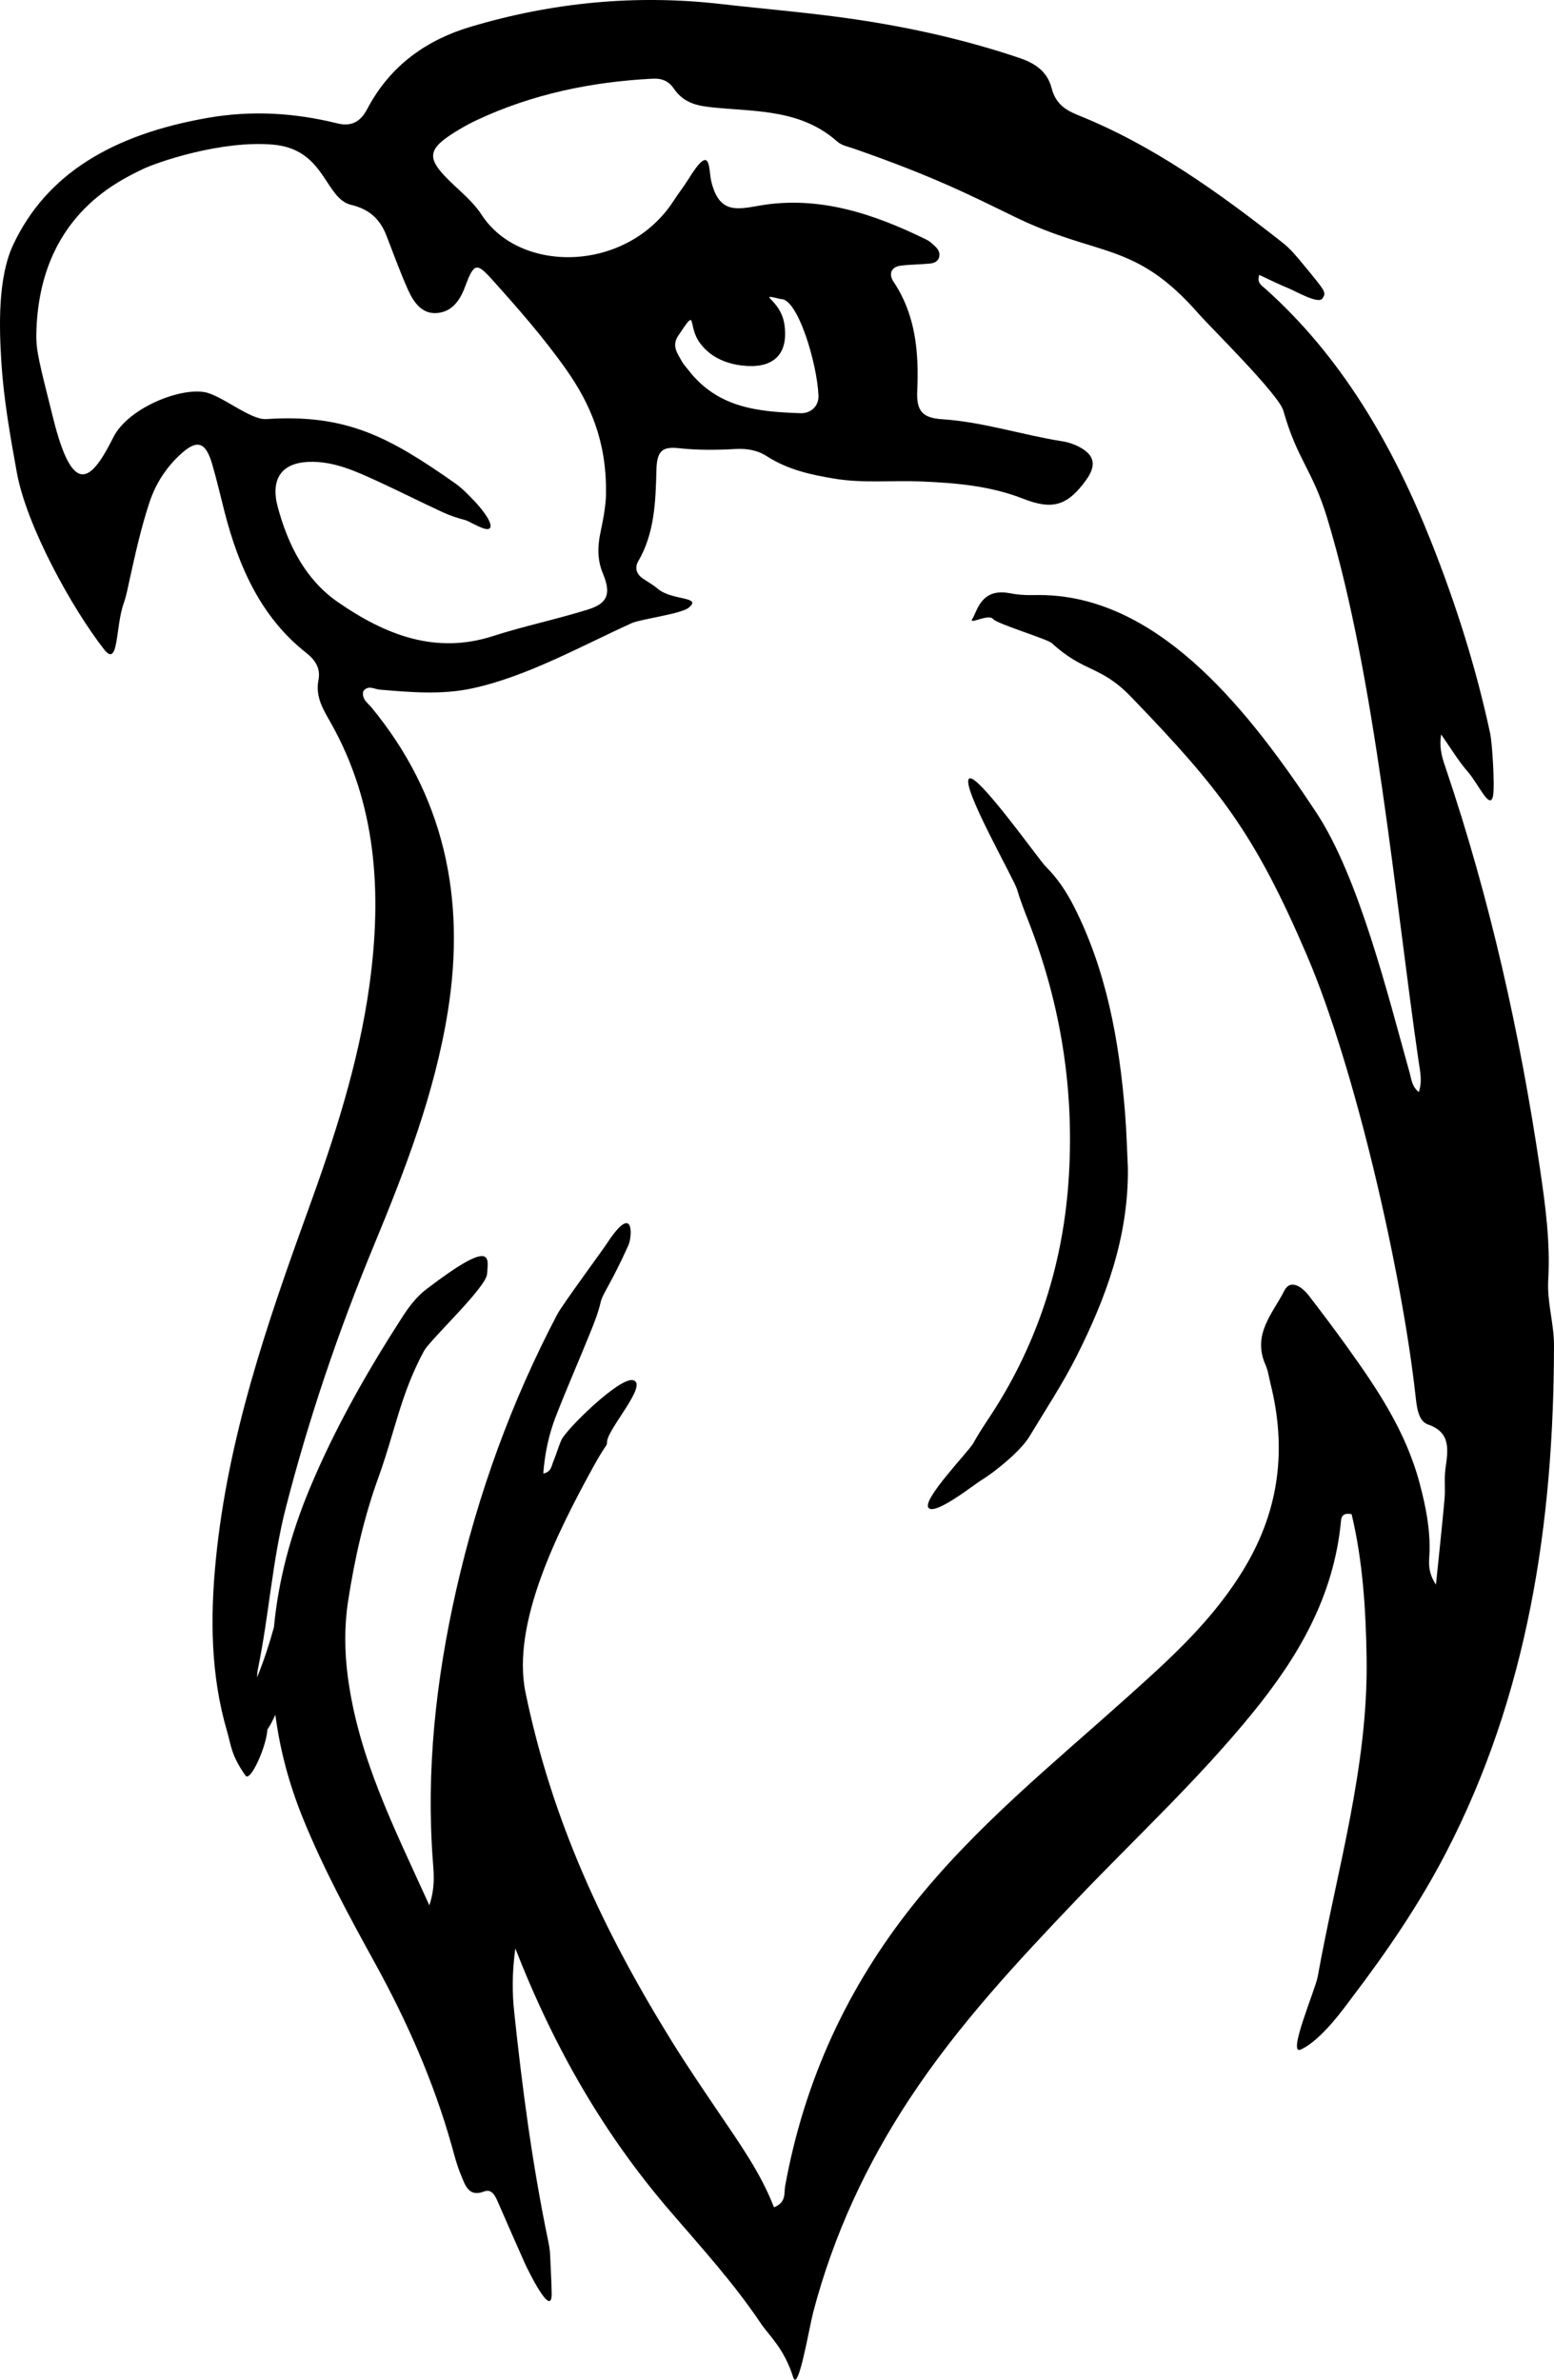 <?xml version="1.0" encoding="utf-8"?>
<!-- Generator: Adobe Illustrator 16.0.0, SVG Export Plug-In . SVG Version: 6.00 Build 0)  -->
<!DOCTYPE svg PUBLIC "-//W3C//DTD SVG 1.1//EN" "http://www.w3.org/Graphics/SVG/1.1/DTD/svg11.dtd">
<svg version="1.1" id="Layer_1" xmlns="http://www.w3.org/2000/svg" xmlns:xlink="http://www.w3.org/1999/xlink" x="0px" y="0px"
	 width="336.725px" height="515.545px" viewBox="0 0 336.725 515.545" enable-background="new 0 0 336.725 515.545"
	 xml:space="preserve">
<path fill-rule="evenodd" clip-rule="evenodd" d="M335.474,277.322c0.475-8.098-0.601-16.121-1.771-24.032
	c-4.359-29.521-10.858-58.459-20.321-86.537c-0.742-2.199-1.607-4.357-1.114-7.646c2.138,3.035,3.748,5.766,5.765,8.064
	c2.342,2.668,4.909,8.697,5.505,5.1c0.359-2.155-0.193-11.271-0.64-13.349c-3.068-14.342-7.475-28.197-12.83-41.668
	c-8.38-21.078-19.484-40.044-35.921-54.73c-0.698-0.623-1.886-1.222-1.282-2.969c2.185,1.012,4.296,2.086,6.473,2.958
	c1.29,0.517,6.361,3.461,7.2,2.153c0.853-1.328,0.853-1.328-4.011-7.217c-1.489-1.803-2.872-3.513-4.63-4.891
	c-13.851-10.88-28.052-21.084-44.161-27.552c-2.74-1.101-4.978-2.433-5.861-5.893c-0.968-3.793-3.832-5.496-7.053-6.582
	c-11.529-3.885-23.301-6.518-35.236-8.3c-9.78-1.459-19.623-2.245-29.43-3.366c-18.405-2.1-36.432-0.354-54.182,4.936
	c-9.375,2.794-17.37,8.244-22.417,17.838c-1.543,2.933-3.598,3.796-6.467,3.087c-9.284-2.296-18.57-2.852-28.062-1.194
	c-20.75,3.623-34.978,12.216-42.158,27.467c-3.34,7.094-3.073,17.654-2.573,25.488c0.507,7.995,1.908,15.957,3.343,23.841
	c2.135,11.729,11.982,29.465,18.897,38.338c3.232,4.146,2.437-4.861,4.285-10.029c0.547-1.531,0.844-3.18,1.201-4.789
	c1.276-5.752,2.526-11.504,4.388-17.082c1.38-4.132,3.648-7.525,6.648-10.3c3.65-3.372,5.5-2.785,6.926,2.111
	c0.984,3.38,1.779,6.83,2.654,10.249c3.105,12.128,8.022,22.97,17.634,30.535c1.816,1.429,3.27,3.224,2.735,5.955
	c-0.712,3.653,1.037,6.393,2.629,9.207c10.006,17.682,11.157,37.059,8.41,56.932c-2.344,16.94-7.601,33.031-13.35,48.894
	c-8.862,24.449-17.313,49.045-19.924,75.477c-1.24,12.549-1.149,25.076,2.437,37.268c0.834,2.834,0.833,5.135,3.993,9.573
	c1.042,1.464,4.544-6.313,4.726-9.956c0.988-1.543,0.908-1.586,1.742-3.211c0.964,7.467,2.936,14.961,6,22.486
	c4.412,10.836,9.912,21.008,15.485,31.123c6.947,12.607,12.799,25.748,16.762,39.869c0.57,2.035,1.087,4.111,1.894,6.033
	c0.956,2.277,1.659,5.055,5.07,3.75c1.832-0.703,2.541,1.211,3.205,2.729c1.865,4.26,3.711,8.533,5.615,12.773
	c0.664,1.479,5.834,12.069,5.834,6.736c0-2.145-0.265-6.553-0.335-8.514c-0.042-1.172-0.279-2.35-0.518-3.5
	c-3.343-16.178-5.52-32.566-7.255-49.027c-0.431-4.096-0.515-8.25,0.232-13.863c8.621,22.066,19.447,40.523,33.493,56.865
	c6.765,7.871,13.804,15.58,19.708,24.375c1.807,2.691,5.008,5.331,7.008,11.664c1.103,3.492,3.47-10.779,4.335-14.072
	c4.417-16.803,11.545-32.061,20.848-46.193c10.541-16.01,23.335-29.701,36.257-43.25c12.763-13.377,26.288-25.891,38.077-40.367
	c9.754-11.973,17.64-25.088,19.19-41.703c0.094-1.021,0.616-1.73,2.295-1.385c2.407,10.031,3.084,20.6,3.249,31.107
	c0.375,23.697-6.486,46.156-10.593,69.082c-0.499,2.779-6.711,17.182-3.658,15.781c4.514-2.071,9.457-9.119,11.183-11.389
	c7.456-9.816,14.443-20.02,20.229-31.164c17.706-34.102,23.408-71.326,23.442-110.008
	C336.729,286.699,335.192,282.117,335.474,277.322z M60.198,109.883c-1.667-6.174,0.873-9.585,6.643-9.822
	c5.328-0.22,10.108,1.958,14.87,4.141c4.76,2.182,9.444,4.558,14.198,6.758c1.576,0.729,3.238,1.274,4.904,1.711
	c1.032,0.271,4.735,2.772,5.391,1.663c0.69-1.175-2.477-4.803-3.232-5.602c-1.392-1.468-2.819-2.963-4.435-4.093
	c-14.155-9.912-23.41-15.021-40.849-13.848c-3.422,0.231-9.656-5.164-13.335-5.833c-5.5-1-16.657,3.5-19.802,9.792
	c-4.834,9.667-8.733,13.041-13.014-4.083c-3-12-3.741-14.655-3.667-18.333c0.502-25.097,17.328-32.888,23-35.667
	c2.975-1.458,17-6.333,28.333-5.333c11.309,0.998,11.141,11.665,16.868,13.041c3.785,0.91,6.198,2.89,7.662,6.659
	c1.52,3.92,2.954,7.887,4.659,11.706c1.266,2.833,3.1,5.379,6.373,5.068c3.08-0.29,4.831-2.533,5.992-5.658
	c1.944-5.229,2.519-5.317,5.857-1.603c5.596,6.223,11.124,12.506,16.023,19.438c5.298,7.493,8.79,15.681,8.668,26.653
	c0.054,2.093-0.464,5.335-1.167,8.583c-0.65,3.004-0.776,5.941,0.493,8.998c1.845,4.438,1.034,6.494-3.226,7.825
	c-6.814,2.131-13.808,3.568-20.604,5.76c-12.44,4.01-23.303-0.249-33.61-7.382C66.301,125.652,62.453,118.235,60.198,109.883z
	 M313.193,318.265c-0.288,2.088,0.011,4.268-0.179,6.385c-0.526,5.896-1.172,11.779-1.869,18.643c-1.96-2.961-1.44-5.15-1.388-7.172
	c0.128-5.051-0.834-9.807-2.106-14.637c-3.016-11.469-9.311-20.713-15.854-29.836c-2.661-3.713-5.415-7.344-8.185-10.957
	c-1.509-1.965-4.026-3.662-5.327-1.07c-2.441,4.867-7.031,9.402-4.063,16.082c0.559,1.256,0.742,2.717,1.083,4.084
	c3.501,14.01,1.909,27.043-5.358,39.4c-6.932,11.787-16.639,20.367-26.295,29.021c-15.823,14.184-32.302,27.502-45.864,44.545
	c-14.055,17.668-23.491,37.803-27.672,60.895c-0.271,1.486,0.32,3.455-2.408,4.537c-2.905-7.541-7.561-13.984-12.017-20.59
	c-3.462-5.127-6.948-10.24-10.216-15.52c-14.605-23.604-25.822-47.433-31.605-75.409c-3.123-15.106,7.207-35.256,14.584-48.712
	c3.083-5.622,3.035-4.446,3.083-5.622c0.109-2.77,8.994-12.435,5.667-13.333c-2.896-0.781-14.521,10.641-15.553,12.945
	c-0.664,1.482-1.088,3.094-1.728,4.594c-0.426,0.988-0.47,2.383-2.2,2.672c0.322-4.367,1.205-8.475,2.714-12.359
	c2.37-6.092,4.993-12.063,7.443-18.115c0.871-2.15,1.748-4.344,2.263-6.613c0.43-1.906,2.367-4.174,6.061-12.456
	c0.738-1.653,1.333-9.468-4.667-0.334c-1.251,1.905-9.711,13.351-10.783,15.39c-9.859,18.775-17.157,38.74-21.91,59.758
	c-4.373,19.344-6.563,38.994-5.031,59.004c0.203,2.67,0.467,5.469-0.781,9.281c-7.549-16.654-15.357-31.895-17.674-49.564
	c-0.711-5.428-0.771-10.898,0.06-16.289c1.402-9.115,3.397-18.053,6.526-26.699c3.67-10.141,4.844-18.158,9.926-27.546
	c1.315-2.43,13.483-13.761,13.667-16.667c0.215-3.426,1.667-8-13.112,3.256c-2.172,1.654-3.786,3.787-5.282,6.107
	c-7.604,11.801-14.575,24.006-20.071,37.197c-4.147,9.955-6.782,19.939-7.715,29.963c-1.032,3.697-2.211,7.342-3.658,10.855
	c0.018-0.656,0.08-1.311,0.216-1.967c2.377-11.539,3.086-23.41,6.028-34.832c5-19.414,11.409-38.25,18.994-56.588
	c6.79-16.415,13.216-32.967,16.094-50.844c3.997-24.813-0.954-47.002-16.547-65.896c-0.816-0.991-2.139-1.744-1.776-3.496
	c1.094-1.426,2.36-0.455,3.564-0.354c6.645,0.562,13.354,1.15,19.91-0.243c11.819-2.512,23.522-9.088,34.688-14.159
	c1.972-0.895,10.615-1.962,12.333-3.333c3.126-2.493-3.682-1.497-6.752-4.172c-1.005-0.872-2.199-1.476-3.276-2.252
	c-1.266-0.911-1.695-2.255-0.883-3.65c3.553-6.094,3.766-12.913,3.946-19.839c0.104-4.04,1.243-5.053,4.87-4.658
	c4.087,0.448,8.144,0.415,12.225,0.177c2.397-0.14,4.724,0.207,6.84,1.572c4.551,2.932,9.568,4.017,14.706,4.863
	c6.216,1.023,12.442,0.329,18.655,0.593c7.522,0.316,15.007,0.927,22.175,3.745c6.282,2.468,9.523,1.556,13.525-3.903
	c2.397-3.268,2.022-5.516-1.348-7.305c-1.146-0.607-2.424-1.036-3.683-1.233c-8.707-1.377-17.187-4.199-26.027-4.778
	c-4.249-0.277-5.631-1.739-5.432-6.125c0.385-8.499-0.362-16.533-5.125-23.655c-1.154-1.73-0.473-3.241,1.542-3.494
	c2.13-0.267,4.288-0.245,6.423-0.467c0.842-0.088,1.752-0.458,1.949-1.544c0.184-1.03-0.451-1.762-1.117-2.368
	c-0.496-0.452-1.008-0.928-1.585-1.213c-11.531-5.681-23.446-9.629-36.212-7.426c-4.883,0.844-8.746,1.814-10.464-5.106
	c-0.722-2.911,0.047-8.761-5.015-0.573c-0.947,1.531-2.106,2.988-3.101,4.532c-10.103,15.739-33.349,15.977-41.655,3.176
	c-1.597-2.463-3.87-4.438-5.993-6.43c-6.352-5.956-6.183-7.757,1.387-12.244c1.133-0.672,2.299-1.289,3.482-1.846
	c12.212-5.727,25.023-8.323,38.219-9c1.917-0.097,3.425,0.523,4.508,2.126c2.321,3.433,5.592,3.831,9.136,4.169
	c9.111,0.871,18.556,0.448,26.329,7.355c0.949,0.844,2.366,1.088,3.593,1.517c17.315,6.028,25.362,10.163,34.864,14.787
	c18.233,8.87,25.967,5.1,39.901,21.076c2.279,2.612,17.264,17.361,18.261,20.87c3.076,10.848,6.303,12.697,9.565,23.478
	c10.415,34.43,14.534,81.541,19.74,117.412c0.314,2.164,0.865,4.356,0.058,6.755c-1.529-1.238-1.587-2.749-1.954-4.062
	c-4.694-16.742-11.002-42.482-20.278-56.525c-14.559-22.042-33.132-45.315-57.279-47c-3.954-0.276-5.317,0.234-9.184-0.496
	c-6.204-1.171-7.005,3.954-8.012,5.496c-1.044,1.592,3.401-1.192,4.489,0.126c0.863,1.044,11.717,4.302,12.706,5.207
	c7.1,6.511,10.482,4.705,17.196,11.667c19.276,19.988,26.771,29.602,38.083,56c10.41,24.295,20.566,68.637,23.532,95.494
	c0.265,2.402,0.593,5.375,2.693,6.104C314.447,310.339,313.771,314.117,313.193,318.265z M169.968,70.286
	c-0.78-5.496-6.447-6.829-0.78-5.496c3.666-0.166,7.868,13.927,8.159,20.882c0.098,2.354-1.699,3.918-3.868,3.842
	c-9.038-0.316-18.002-1.026-24.446-9.513c-0.412-0.541-0.902-1.029-1.23-1.625c-0.965-1.758-2.334-3.401-0.853-5.629
	c4.404-6.623,1.793-2.266,4.803,1.691c2.237,2.941,5.555,4.349,9.088,4.755C167.034,79.91,170.961,77.279,169.968,70.286z"/>
<path fill-rule="evenodd" clip-rule="evenodd" d="M244.4,253.149c0.11,14.969-4.81,28.107-11.097,40.609
	c-3.053,6.068-6.774,11.668-10.242,17.441c-1.893,3.15-7.52,7.707-10.426,9.465c-1.618,0.982-9.98,7.655-11.432,6.001
	c-1.523-1.74,8.739-12.255,9.712-14.044c1.041-1.908,2.234-3.703,3.42-5.496c9.906-14.938,15.769-31.934,17.158-50.691
	c1.461-19.706-1.558-38.742-8.618-56.797c-0.897-2.29-1.797-4.593-2.5-6.973c-0.685-2.317-12.319-22.57-10.365-23.999
	c1.76-1.284,15.188,17.687,16.556,19.036c2.483,2.454,4.472,5.383,6.147,8.682c7,13.777,9.798,28.975,11.065,44.696
	C244.104,245.091,244.198,249.126,244.4,253.149z"/>
</svg>
